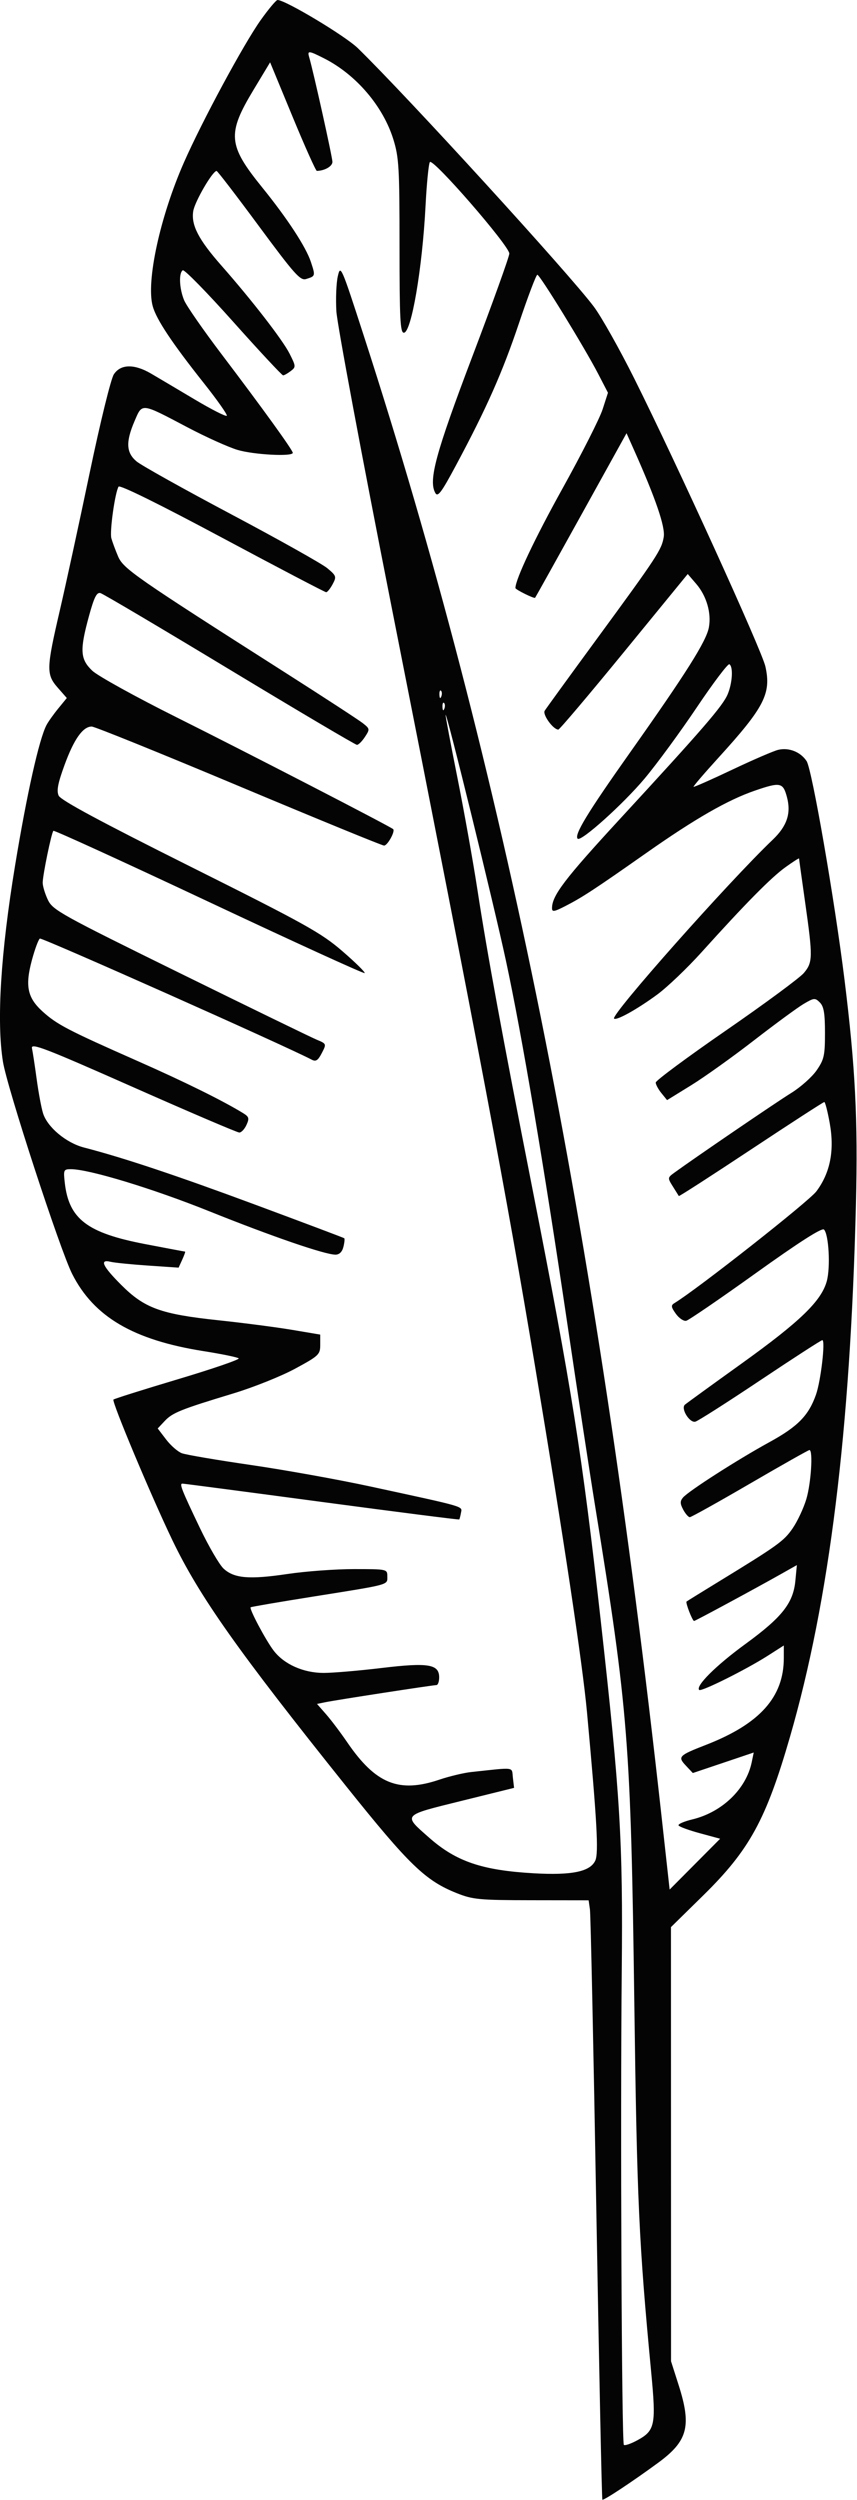<svg id="svgContent" version="1.1" width="281" height="819" style="position: relative; width: 281px; height: 819px; margin:auto; user-select: none; cursor: default;" xmlns="http://www.w3.org/2000/svg" xmlns:xlink="http://www.w3.org/1999/xlink" viewBox="0 0 281 819"><g id="svgPath"><path d="M 85.526 6.516 C 79.941 14.342, 66.288 39.631, 60.293 53.252 C 52.459 71.052, 47.854 92.266, 50.076 100.314 C 51.274 104.654, 56.406 112.366, 66.835 125.500 C 71.202 131, 74.591 135.810, 74.366 136.189 C 74.141 136.568, 69.354 134.138, 63.729 130.789 C 58.103 127.440, 51.700 123.648, 49.500 122.362 C 44.010 119.153, 39.538 119.250, 37.326 122.626 C 36.360 124.100, 32.887 138.244, 29.407 154.876 C 25.998 171.169, 21.587 191.475, 19.605 200 C 15.176 219.044, 15.127 220.936, 18.953 225.294 L 21.907 228.658 19.107 232.079 C 17.567 233.960, 15.832 236.400, 15.253 237.500 C 12.831 242.093, 8.807 260.052, 4.946 283.500 C 0.226 312.161, -1.156 334.455, 0.962 347.778 C 2.310 356.258, 19.676 409.453, 23.668 417.332 C 30.787 431.381, 43.725 438.966, 66.786 442.611 C 72.679 443.542, 77.844 444.602, 78.264 444.966 C 78.684 445.329, 69.726 448.406, 58.359 451.802 C 46.991 455.198, 37.468 458.199, 37.195 458.471 C 36.569 459.097, 49.505 489.935, 56.503 504.500 C 65.379 522.973, 77.962 540.770, 113.630 585.297 C 134.155 610.919, 139.471 616.050, 149.736 620.146 C 155.021 622.255, 157.057 622.448, 174.250 622.473 L 193.001 622.500 193.433 625.500 C 193.671 627.150, 194.609 671.250, 195.518 723.500 C 196.427 775.750, 197.322 818.653, 197.508 818.840 C 197.876 819.209, 207.366 812.937, 215.812 806.742 C 225.532 799.612, 226.812 794.750, 222.513 781.288 L 220.026 773.500 220.013 702.393 L 220 631.285 230.587 620.893 C 245.747 606.010, 251.166 596.119, 259.017 569 C 271.939 524.365, 278.836 468.720, 280.645 394.500 C 281.323 366.718, 280.451 349.547, 276.913 321 C 273.664 294.778, 266.248 252.027, 264.480 249.329 C 262.509 246.320, 258.697 244.801, 255.181 245.623 C 253.706 245.968, 246.916 248.897, 240.091 252.132 C 233.266 255.368, 227.559 257.892, 227.409 257.742 C 227.259 257.593, 230.947 253.288, 235.604 248.178 C 250.633 231.683, 252.945 227.189, 250.963 218.320 C 249.784 213.045, 221.908 151.889, 207.970 124 C 203.160 114.375, 197.208 103.800, 194.743 100.500 C 186.757 89.807, 133.615 31.650, 117.336 15.788 C 113.219 11.776, 93.577 -0, 91.002 0 C 90.548 0, 88.083 2.932, 85.526 6.516 M 101.381 18.750 C 102.754 23.402, 109 51.509, 109 53.031 C 109 54.473, 106.482 55.929, 103.888 55.986 C 103.551 55.994, 99.965 47.994, 95.920 38.210 L 88.566 20.420 83.114 29.460 C 74.423 43.871, 74.750 47.550, 85.955 61.377 C 94.211 71.565, 100.312 80.887, 101.927 85.778 C 103.460 90.422, 103.449 90.460, 100.344 91.413 C 98.460 91.992, 96.511 89.804, 84.862 74.037 C 77.533 64.117, 71.303 56.001, 71.018 56.002 C 69.699 56.007, 63.871 66.021, 63.362 69.156 C 62.623 73.712, 65.095 78.488, 72.601 87 C 82.592 98.331, 92.677 111.351, 94.943 115.841 C 97.048 120.012, 97.062 120.236, 95.317 121.559 C 94.318 122.317, 93.202 122.951, 92.838 122.968 C 92.474 122.986, 85.133 115.116, 76.525 105.480 C 67.916 95.844, 60.452 88.221, 59.937 88.539 C 58.561 89.389, 58.796 94.575, 60.381 98.370 C 61.141 100.189, 66.683 108.162, 72.696 116.088 C 86.100 133.756, 96 147.457, 96 148.340 C 96 149.636, 83.266 148.971, 77.932 147.396 C 74.944 146.514, 67.550 143.185, 61.500 139.998 C 46.111 131.892, 46.693 131.962, 44.134 137.910 C 41.181 144.775, 41.354 148.281, 44.790 151.161 C 46.324 152.447, 60.309 160.250, 75.866 168.500 C 91.424 176.750, 105.574 184.682, 107.311 186.127 C 110.290 188.606, 110.389 188.904, 109.066 191.377 C 108.294 192.820, 107.338 194, 106.942 194 C 106.546 194, 91.209 185.974, 72.861 176.165 C 52.185 165.112, 39.261 158.743, 38.872 159.415 C 37.683 161.467, 35.915 174.157, 36.515 176.328 C 36.846 177.522, 37.832 180.185, 38.708 182.245 C 40.434 186.307, 44.168 188.901, 93.500 220.320 C 106.150 228.377, 117.596 235.828, 118.935 236.878 C 121.295 238.729, 121.317 238.867, 119.662 241.394 C 118.722 242.827, 117.545 244, 117.045 244 C 116.545 244, 97.768 232.907, 75.318 219.349 C 52.868 205.791, 33.792 194.510, 32.926 194.279 C 31.710 193.954, 30.858 195.661, 29.176 201.800 C 26.106 213.003, 26.281 215.922, 30.250 219.707 C 32.038 221.412, 44.508 228.300, 57.963 235.014 C 80.786 246.403, 127.987 270.748, 128.912 271.608 C 129.663 272.306, 127.064 277, 125.928 277 C 125.315 277, 103.886 268.225, 78.309 257.500 C 52.732 246.775, 31.028 238, 30.077 238 C 27.187 238, 24.277 242.096, 21.197 250.500 C 18.972 256.571, 18.499 259.016, 19.236 260.640 C 19.916 262.137, 32.871 269.106, 62.361 283.837 C 100.235 302.756, 105.302 305.574, 112.275 311.595 C 116.544 315.281, 119.825 318.509, 119.566 318.768 C 119.307 319.027, 96.341 308.543, 68.530 295.470 C 40.720 282.397, 17.760 271.906, 17.510 272.157 C 16.869 272.797, 14 286.702, 14 289.164 C 14 290.283, 14.763 292.805, 15.695 294.769 C 17.286 298.123, 19.908 299.578, 58.945 318.761 C 81.800 329.992, 101.982 339.801, 103.793 340.558 C 107.079 341.931, 107.083 341.940, 105.508 344.984 C 104.265 347.388, 103.568 347.843, 102.216 347.132 C 93.670 342.640, 13.722 307.054, 13.075 307.454 C 12.609 307.741, 11.445 310.871, 10.488 314.407 C 8.170 322.971, 8.968 326.835, 13.992 331.374 C 18.688 335.617, 22.295 337.494, 45.088 347.558 C 60.546 354.383, 73.020 360.538, 79.725 364.649 C 81.659 365.835, 81.802 366.341, 80.815 368.507 C 80.190 369.878, 79.134 371, 78.468 371 C 77.802 371, 62.129 364.304, 43.640 356.121 C 14.700 343.312, 10.086 341.538, 10.479 343.371 C 10.731 344.542, 11.427 349.100, 12.026 353.500 C 12.625 357.900, 13.565 362.933, 14.113 364.684 C 15.547 369.257, 21.695 374.394, 27.546 375.907 C 40.545 379.268, 57.919 385.066, 84 394.745 C 99.675 400.563, 112.667 405.454, 112.870 405.615 C 113.074 405.775, 112.953 407.053, 112.601 408.453 C 112.187 410.104, 111.269 411, 109.993 411 C 106.544 411, 89.123 405.015, 68.570 396.768 C 50.063 389.343, 29.191 383, 23.263 383 C 20.869 383, 20.766 383.228, 21.240 387.439 C 22.579 399.313, 28.552 403.880, 47.509 407.521 C 54.607 408.884, 60.537 410, 60.686 410 C 60.835 410, 60.418 411.183, 59.760 412.628 L 58.562 415.256 48.531 414.574 C 43.014 414.199, 37.488 413.643, 36.250 413.338 C 32.526 412.420, 33.616 414.776, 39.757 420.917 C 47.395 428.555, 52.721 430.487, 71.692 432.500 C 79.836 433.364, 90.662 434.772, 95.750 435.628 L 105 437.185 105 440.540 C 105 443.715, 104.557 444.135, 96.750 448.361 C 92.213 450.818, 83.100 454.463, 76.500 456.462 C 59.252 461.687, 56.572 462.763, 54.007 465.492 L 51.713 467.935 54.455 471.529 C 55.963 473.507, 58.283 475.537, 59.610 476.042 C 60.937 476.546, 71.130 478.283, 82.262 479.901 C 93.393 481.519, 111.050 484.694, 121.500 486.955 C 153.120 493.798, 151.544 493.342, 151.155 495.546 C 150.965 496.621, 150.705 497.610, 150.577 497.745 C 150.449 497.879, 130.146 495.292, 105.461 491.995 C 80.775 488.698, 60.237 486, 59.820 486 C 58.756 486, 59.540 487.992, 65.527 500.500 C 68.423 506.550, 71.920 512.549, 73.298 513.832 C 76.755 517.049, 81.721 517.467, 94.292 515.600 C 100.215 514.720, 109.997 514, 116.030 514 C 126.932 514, 127 514.015, 127 516.392 C 127 519.272, 128.190 518.949, 102.500 523.039 C 91.500 524.790, 82.357 526.353, 82.183 526.512 C 81.653 526.995, 87.122 537.288, 89.722 540.700 C 93.127 545.168, 99.448 547.997, 106.066 548.014 C 109.055 548.022, 117.575 547.300, 125 546.410 C 140.425 544.561, 144 545.138, 144 549.475 C 144 550.864, 143.590 552, 143.089 552 C 141.896 552, 110.323 556.863, 106.722 557.602 L 103.943 558.171 106.911 561.552 C 108.544 563.411, 111.659 567.535, 113.835 570.716 C 123.172 584.370, 130.779 587.454, 144.074 582.975 C 147.380 581.861, 152.091 580.736, 154.543 580.475 C 169.275 578.905, 167.745 578.693, 168.174 582.367 L 168.560 585.667 151.300 589.936 C 131.715 594.781, 132.075 594.370, 140.731 602 C 149.569 609.792, 158.074 612.683, 175 613.647 C 187.519 614.360, 193.534 613.117, 195.194 609.474 C 196.329 606.982, 195.740 596.470, 192.477 561 C 190.997 544.918, 184.896 504.305, 175.425 447.500 C 165.984 390.872, 157.584 346.457, 128.334 198.500 C 118.657 149.550, 110.539 106.125, 110.294 102 C 110.049 97.875, 110.259 92.700, 110.761 90.500 C 111.649 86.606, 111.876 87.125, 119.290 110 C 165.323 252.028, 195.586 402.271, 216.830 594.238 L 219.567 618.977 227.847 610.654 L 236.126 602.331 229.552 600.551 C 225.936 599.573, 222.758 598.418, 222.491 597.985 C 222.223 597.552, 224.239 596.662, 226.970 596.007 C 236.739 593.664, 244.641 586.081, 246.472 577.293 L 247.140 574.085 237.155 577.448 L 227.170 580.810 224.898 578.392 C 222.138 575.454, 222.506 575.074, 231.500 571.574 C 249.123 564.715, 257 555.934, 257 543.146 L 257 539.025 251.750 542.379 C 244.661 546.909, 229.922 554.255, 229.257 553.590 C 227.982 552.316, 234.773 545.566, 244.352 538.584 C 256.431 529.782, 260.085 525.167, 260.791 517.827 L 261.284 512.691 255.892 515.730 C 247.459 520.483, 227.963 531, 227.584 531 C 227.032 531, 224.694 524.965, 225.115 524.627 C 225.327 524.457, 230 521.566, 235.500 518.202 C 255.092 506.221, 257.015 504.838, 259.886 500.666 C 261.484 498.344, 263.513 494.012, 264.395 491.040 C 265.943 485.830, 266.625 475, 265.406 475 C 265.079 475, 256.307 479.950, 245.911 486 C 235.515 492.050, 226.633 497, 226.174 497 C 225.714 497, 224.744 495.890, 224.018 494.534 C 222.970 492.576, 222.952 491.763, 223.930 490.585 C 225.657 488.503, 241.816 478.149, 252.281 472.417 C 261.591 467.319, 265.132 463.712, 267.545 456.872 C 269.143 452.343, 270.696 439, 269.625 439 C 269.261 439, 260.106 444.916, 249.282 452.146 C 238.457 459.376, 228.882 465.480, 228.003 465.709 C 226.106 466.206, 223.139 461.398, 224.570 460.147 C 225.082 459.700, 233.440 453.641, 243.144 446.682 C 262.349 432.911, 269.341 426.151, 271.098 419.657 C 272.335 415.083, 271.746 404.346, 270.171 402.771 C 269.507 402.107, 262.030 406.886, 247.839 417.045 C 236.105 425.445, 225.828 432.472, 225.002 432.662 C 224.176 432.852, 222.648 431.823, 221.606 430.374 C 220.033 428.188, 219.948 427.597, 221.106 426.894 C 228.632 422.323, 265.200 393.565, 267.672 390.273 C 272.213 384.226, 273.660 376.898, 272.069 367.997 C 271.381 364.149, 270.575 361, 270.277 361 C 269.979 361, 259.167 367.997, 246.250 376.550 C 233.334 385.102, 222.682 391.964, 222.580 391.800 C 222.478 391.635, 221.592 390.219, 220.612 388.654 C 218.864 385.865, 218.874 385.776, 221.102 384.154 C 227.945 379.175, 254.604 361.009, 259.402 358.055 C 262.480 356.160, 266.236 352.822, 267.749 350.637 C 270.210 347.082, 270.500 345.789, 270.500 338.367 C 270.500 331.935, 270.123 329.693, 268.823 328.393 C 267.253 326.824, 266.912 326.854, 263.512 328.860 C 261.514 330.039, 254.169 335.425, 247.190 340.828 C 240.210 346.232, 230.951 352.841, 226.612 355.516 L 218.725 360.378 216.862 358.078 C 215.838 356.813, 215 355.256, 215 354.617 C 215 353.979, 225.382 346.293, 238.072 337.537 C 250.762 328.781, 262.237 320.319, 263.572 318.732 C 266.522 315.227, 266.551 313.597, 263.984 295.529 C 262.893 287.845, 262 281.404, 262 281.217 C 262 281.029, 259.988 282.321, 257.528 284.087 C 252.860 287.439, 244.368 296.039, 230.023 311.942 C 225.360 317.110, 218.835 323.335, 215.523 325.775 C 209.022 330.563, 202.090 334.424, 201.341 333.674 C 200.164 332.497, 238.878 288.891, 253.368 275.072 C 258.063 270.594, 259.455 266.402, 258.018 261.065 C 256.734 256.300, 255.851 256.127, 247.488 259.004 C 238.583 262.068, 227.938 268.175, 212 279.363 C 194.874 291.386, 190.874 294.003, 185.228 296.884 C 181.666 298.701, 181 298.796, 181 297.488 C 181 293.369, 185.177 287.888, 203.239 268.307 C 230.604 238.643, 236.999 231.247, 238.602 227.410 C 240.157 223.688, 240.456 218.400, 239.156 217.596 C 238.692 217.310, 233.879 223.673, 228.461 231.736 C 223.042 239.800, 215.344 250.289, 211.354 255.045 C 204.350 263.393, 190.497 275.831, 189.412 274.745 C 188.184 273.517, 192.573 266.299, 206.577 246.514 C 225.037 220.435, 231.577 210.071, 232.425 205.550 C 233.307 200.845, 231.670 195.205, 228.277 191.264 L 225.500 188.037 204.645 213.519 C 193.176 227.533, 183.466 239, 183.070 239 C 181.380 239, 177.827 234.089, 178.601 232.824 C 179.047 232.096, 186.671 221.600, 195.544 209.500 C 215.553 182.215, 216.949 180.090, 217.631 175.888 C 218.167 172.584, 214.984 163.299, 207.798 147.205 L 205.434 141.911 190.580 168.705 C 182.410 183.442, 175.605 195.646, 175.456 195.824 C 175.157 196.182, 169 193.137, 169 192.631 C 169 189.789, 175.354 176.370, 184.451 160 C 190.717 148.725, 196.631 137.060, 197.593 134.077 L 199.343 128.655 196.152 122.500 C 191.667 113.850, 177.016 90, 176.187 90 C 175.809 90, 173.108 97.117, 170.186 105.816 C 164.752 121.990, 159.531 133.755, 149.430 152.586 C 144.704 161.398, 143.545 162.938, 142.731 161.484 C 140.427 157.367, 142.852 148.448, 154.916 116.663 C 161.562 99.153, 167 84.035, 167 83.068 C 167 80.527, 141.860 51.609, 140.942 53.094 C 140.538 53.748, 139.904 60.181, 139.534 67.391 C 138.476 87.967, 134.879 109, 132.417 109 C 131.228 109, 131 104.440, 131 80.605 C 131 54.985, 130.804 51.575, 128.989 45.701 C 125.629 34.820, 116.757 24.436, 106.290 19.133 C 101.187 16.548, 100.721 16.512, 101.381 18.750 M 144.079 227.583 C 144.127 228.748, 144.364 228.985, 144.683 228.188 C 144.972 227.466, 144.936 226.603, 144.604 226.271 C 144.272 225.939, 144.036 226.529, 144.079 227.583 M 145.079 231.583 C 145.127 232.748, 145.364 232.985, 145.683 232.188 C 145.972 231.466, 145.936 230.603, 145.604 230.271 C 145.272 229.939, 145.036 230.529, 145.079 231.583 M 146.103 234.178 C 146.047 234.551, 147.785 243.776, 149.966 254.678 C 152.147 265.580, 155.109 282.150, 156.549 291.500 C 159.795 312.587, 164.711 339.292, 174.496 389 C 187.545 455.291, 190.866 476.233, 196.934 530.500 C 203.375 588.110, 204.285 603.202, 203.866 645.500 C 203.378 694.789, 203.845 800.179, 204.555 800.888 C 204.865 801.198, 206.774 800.563, 208.798 799.476 C 214.819 796.242, 215.178 794.517, 213.500 776.899 C 209.493 734.828, 208.853 720.840, 207.990 656.500 C 206.842 570.838, 206.015 560.361, 195.075 493 C 193.422 482.825, 189.339 456.050, 186.002 433.500 C 178.262 381.207, 171.148 339.183, 165.898 314.750 C 161.952 296.385, 146.320 232.757, 146.103 234.178" stroke="none" fill="#040404" fill-rule="evenodd"/></g></svg>